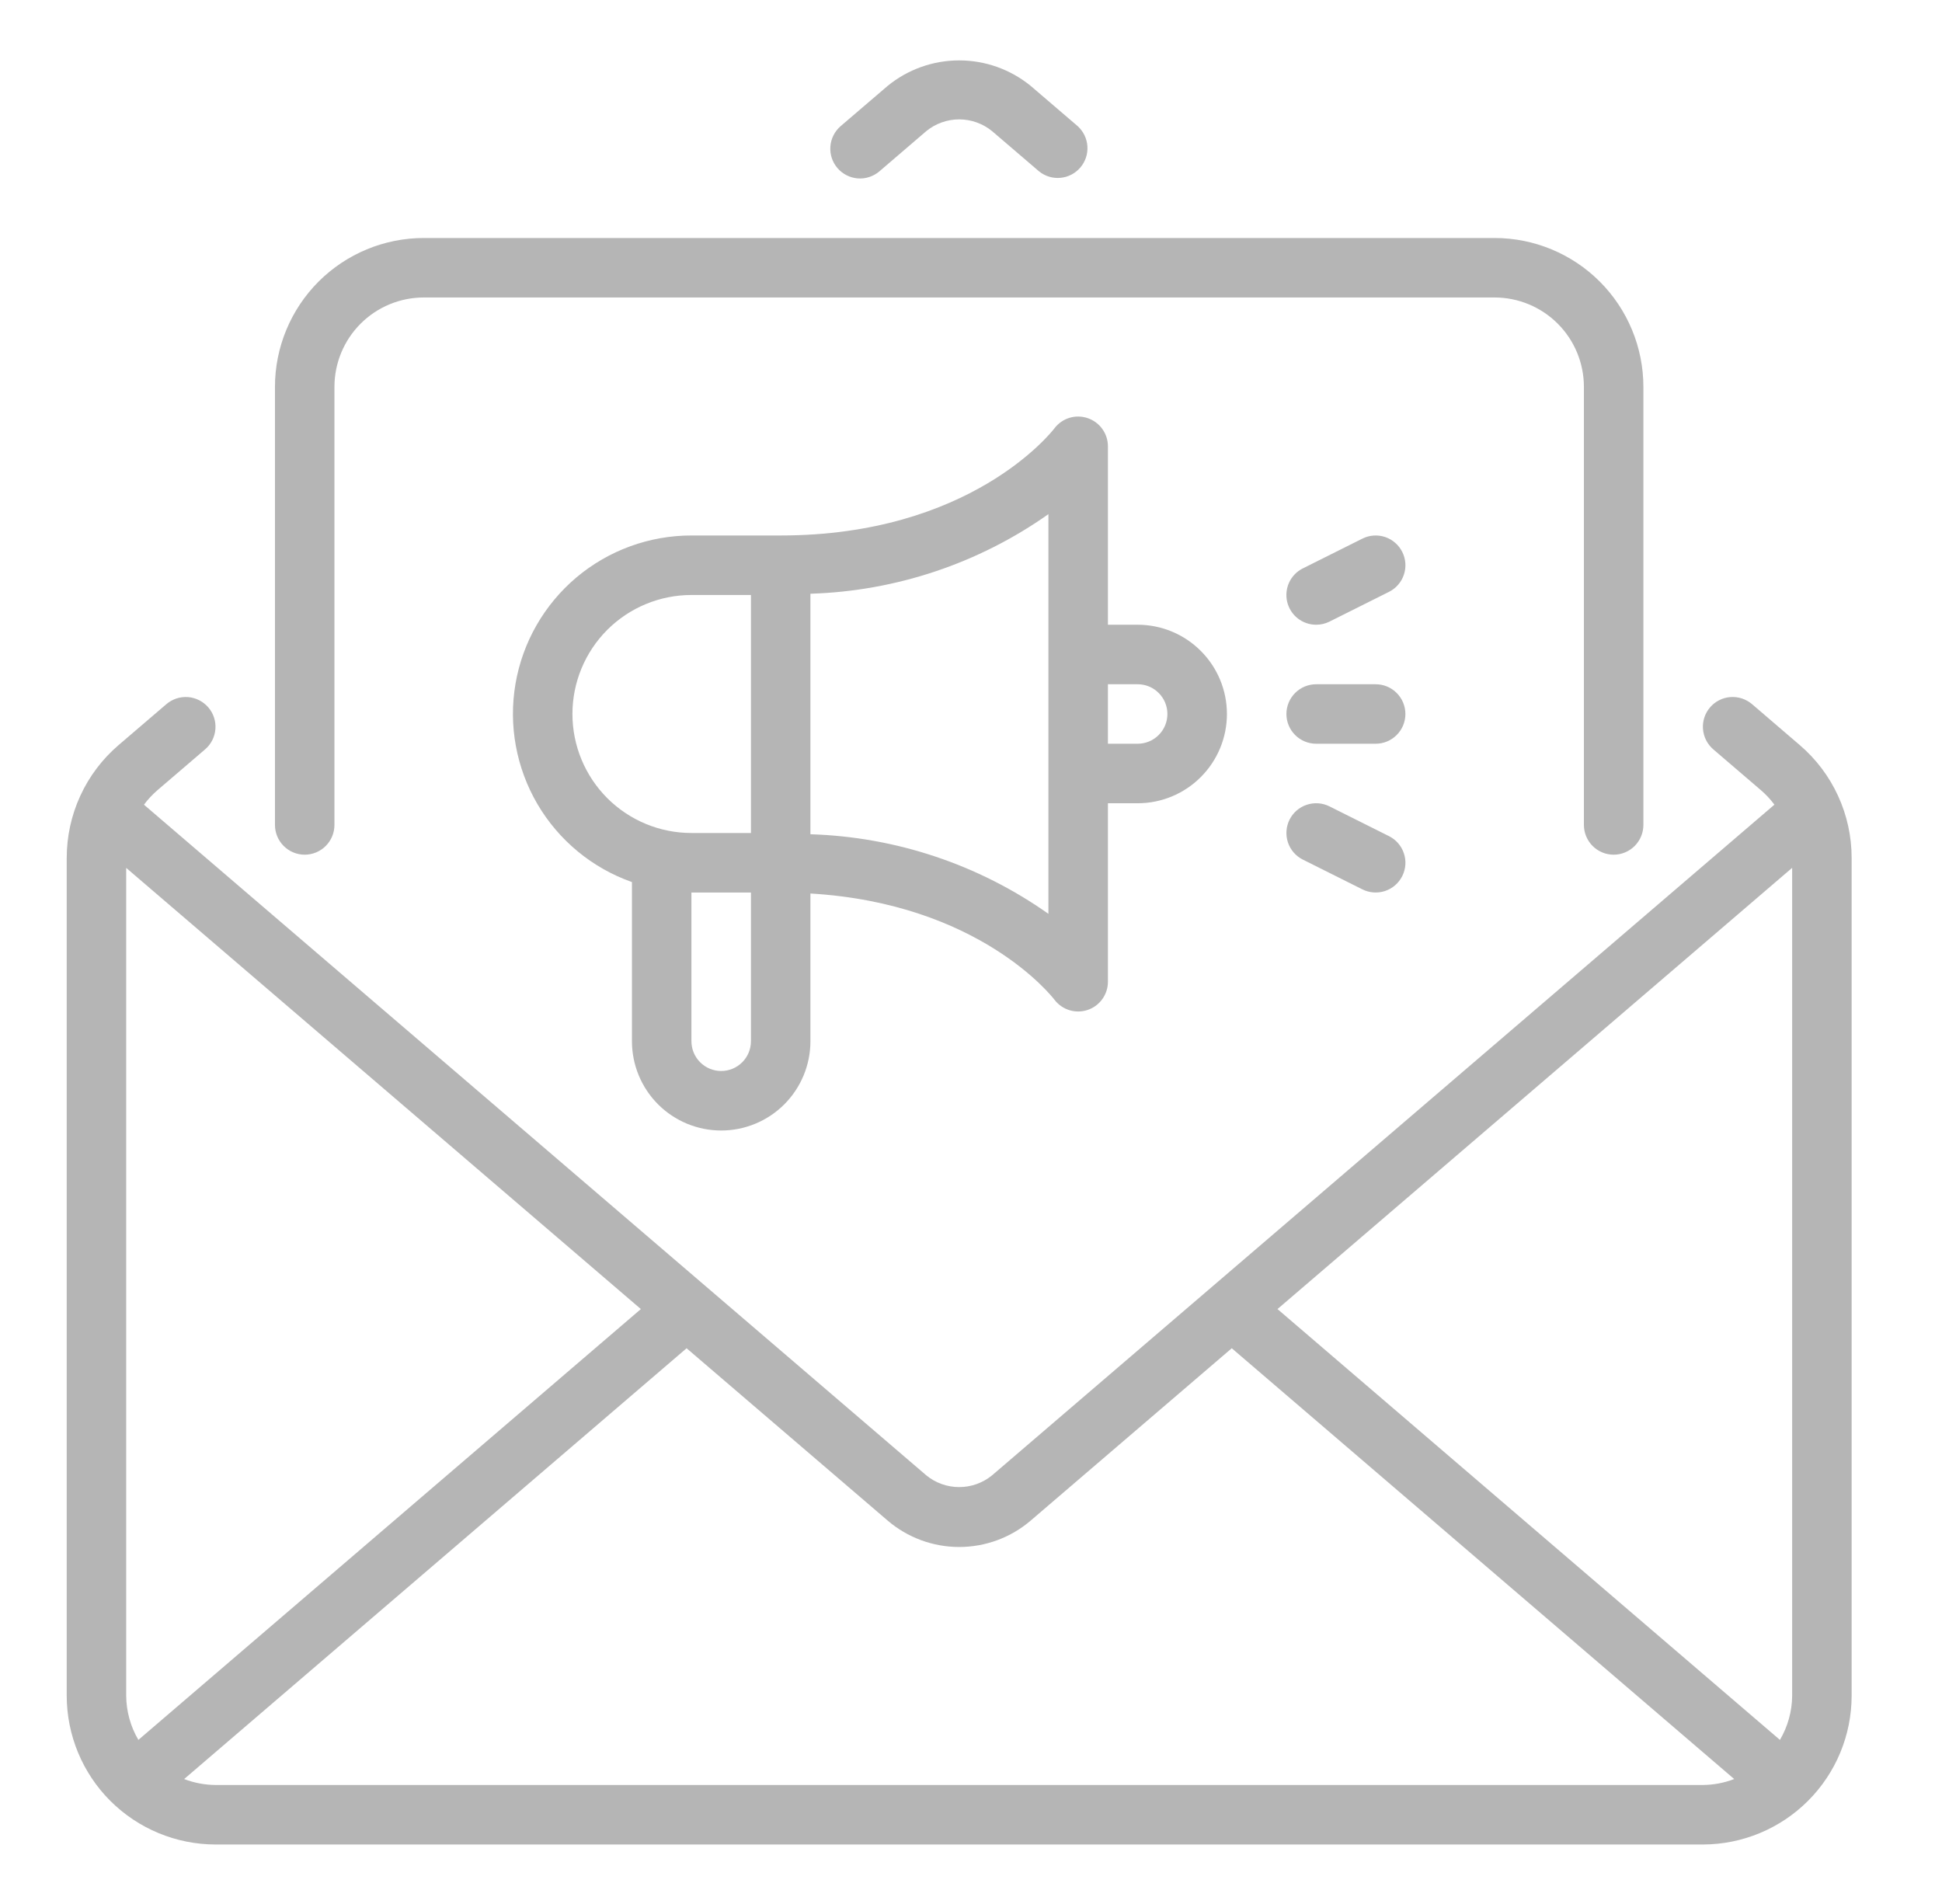 <svg width="51" height="50" viewBox="0 0 51 50" fill="none" xmlns="http://www.w3.org/2000/svg">
<path d="M21.993 4.414C21.858 4.257 21.791 4.052 21.807 3.846C21.823 3.639 21.92 3.447 22.077 3.312L23.307 2.259C23.837 1.824 24.503 1.586 25.189 1.586C25.876 1.586 26.541 1.824 27.072 2.259L28.302 3.313C28.453 3.45 28.544 3.64 28.557 3.843C28.57 4.046 28.503 4.246 28.37 4.401C28.238 4.555 28.051 4.652 27.848 4.67C27.645 4.689 27.444 4.627 27.286 4.499L26.055 3.445C25.811 3.245 25.505 3.135 25.189 3.135C24.874 3.135 24.568 3.245 24.324 3.445L23.094 4.5C22.936 4.634 22.732 4.701 22.526 4.685C22.319 4.668 22.128 4.571 21.993 4.414ZM48.627 22.531V44.531C48.626 45.567 48.214 46.56 47.481 47.292C46.749 48.024 45.756 48.436 44.721 48.438H5.658C4.623 48.436 3.63 48.024 2.897 47.292C2.165 46.56 1.753 45.567 1.752 44.531V22.531C1.752 21.968 1.873 21.411 2.109 20.898C2.344 20.386 2.688 19.931 3.116 19.565L4.369 18.492C4.527 18.357 4.731 18.29 4.938 18.306C5.144 18.322 5.336 18.42 5.471 18.577C5.606 18.734 5.673 18.939 5.657 19.145C5.641 19.352 5.544 19.544 5.386 19.679L4.134 20.752C4.003 20.865 3.884 20.993 3.781 21.132L24.324 38.742C24.568 38.943 24.874 39.052 25.189 39.052C25.505 39.052 25.811 38.943 26.055 38.742L46.599 21.131C46.496 20.992 46.377 20.865 46.246 20.752L44.993 19.678C44.916 19.611 44.852 19.53 44.805 19.438C44.759 19.347 44.731 19.247 44.723 19.145C44.715 19.042 44.727 18.939 44.759 18.842C44.791 18.744 44.842 18.654 44.909 18.576C44.975 18.498 45.057 18.434 45.148 18.388C45.24 18.341 45.34 18.313 45.442 18.306C45.544 18.298 45.647 18.31 45.745 18.342C45.842 18.374 45.933 18.425 46.011 18.491L47.263 19.565C47.691 19.931 48.035 20.386 48.27 20.898C48.506 21.411 48.627 21.968 48.627 22.531ZM47.065 44.531V22.79L33.549 34.377L46.744 45.691C46.951 45.339 47.062 44.939 47.065 44.531ZM16.83 34.377L3.314 22.791V44.531C3.317 44.939 3.427 45.339 3.634 45.691L16.83 34.377ZM44.721 46.875C45.002 46.873 45.281 46.82 45.543 46.719L32.348 35.406L27.072 39.928C26.548 40.378 25.88 40.625 25.189 40.625C24.499 40.625 23.831 40.378 23.307 39.928L18.031 35.406L4.836 46.719C5.098 46.82 5.377 46.873 5.658 46.875H44.721ZM8.002 22.445C8.209 22.445 8.408 22.362 8.554 22.216C8.701 22.069 8.783 21.87 8.783 21.663V10.156C8.784 9.535 9.031 8.939 9.47 8.5C9.91 8.06 10.506 7.813 11.127 7.812H39.252C39.873 7.813 40.469 8.06 40.909 8.5C41.348 8.939 41.595 9.535 41.596 10.156V21.663C41.596 21.87 41.678 22.069 41.825 22.216C41.971 22.362 42.17 22.445 42.377 22.445C42.584 22.445 42.783 22.362 42.929 22.216C43.076 22.069 43.158 21.87 43.158 21.663V10.156C43.157 9.121 42.745 8.128 42.013 7.395C41.281 6.663 40.288 6.251 39.252 6.25H11.127C10.091 6.251 9.098 6.663 8.366 7.395C7.634 8.128 7.222 9.121 7.221 10.156V21.663C7.221 21.87 7.303 22.069 7.45 22.216C7.596 22.362 7.795 22.445 8.002 22.445ZM16.596 27.344V23.164C15.553 22.796 14.675 22.071 14.115 21.118C13.556 20.164 13.351 19.044 13.538 17.954C13.725 16.865 14.292 15.877 15.137 15.164C15.983 14.452 17.053 14.062 18.158 14.062H20.502C25.475 14.062 27.604 11.362 27.692 11.247C27.791 11.117 27.928 11.021 28.084 10.973C28.241 10.925 28.408 10.928 28.563 10.98C28.718 11.032 28.852 11.131 28.948 11.264C29.044 11.396 29.095 11.555 29.096 11.719V16.406H29.877C30.499 16.406 31.095 16.653 31.534 17.093C31.974 17.532 32.221 18.128 32.221 18.75C32.221 19.372 31.974 19.968 31.534 20.407C31.095 20.847 30.499 21.094 29.877 21.094H29.096V25.781C29.096 25.945 29.044 26.105 28.948 26.238C28.852 26.371 28.717 26.471 28.562 26.522C28.406 26.574 28.238 26.576 28.082 26.527C27.925 26.478 27.788 26.381 27.689 26.25C27.608 26.145 25.696 23.727 21.283 23.464V27.344C21.283 27.965 21.036 28.561 20.597 29.001C20.157 29.441 19.561 29.688 18.939 29.688C18.318 29.688 17.722 29.441 17.282 29.001C16.843 28.561 16.596 27.965 16.596 27.344ZM29.096 17.969V19.531H29.877C30.084 19.531 30.283 19.449 30.429 19.302C30.576 19.156 30.658 18.957 30.658 18.75C30.658 18.543 30.576 18.344 30.429 18.198C30.283 18.051 30.084 17.969 29.877 17.969H29.096ZM19.721 27.344V23.438H18.158V27.344C18.158 27.551 18.241 27.75 18.387 27.896C18.534 28.043 18.732 28.125 18.939 28.125C19.147 28.125 19.345 28.043 19.492 27.896C19.638 27.75 19.721 27.551 19.721 27.344ZM21.283 15.592V21.908C23.526 21.977 25.7 22.703 27.533 23.998V13.502C25.7 14.796 23.526 15.523 21.283 15.592ZM18.158 21.875H19.721V15.625H18.158C17.329 15.625 16.535 15.954 15.948 16.54C15.363 17.126 15.033 17.921 15.033 18.75C15.033 19.579 15.363 20.374 15.948 20.96C16.535 21.546 17.329 21.875 18.158 21.875ZM36.127 17.969H34.565C34.357 17.969 34.159 18.051 34.012 18.198C33.866 18.344 33.783 18.543 33.783 18.75C33.783 18.957 33.866 19.156 34.012 19.302C34.159 19.449 34.357 19.531 34.565 19.531H36.127C36.334 19.531 36.533 19.449 36.679 19.302C36.826 19.156 36.908 18.957 36.908 18.75C36.908 18.543 36.826 18.344 36.679 18.198C36.533 18.051 36.334 17.969 36.127 17.969ZM34.914 21.176C34.728 21.083 34.514 21.068 34.317 21.134C34.12 21.199 33.958 21.34 33.865 21.526C33.773 21.711 33.758 21.926 33.823 22.122C33.889 22.319 34.03 22.482 34.215 22.574L35.778 23.355C35.963 23.448 36.178 23.463 36.374 23.398C36.472 23.365 36.562 23.314 36.639 23.247C36.717 23.179 36.78 23.097 36.826 23.006C36.872 22.914 36.899 22.814 36.907 22.711C36.914 22.609 36.901 22.506 36.868 22.409C36.836 22.311 36.785 22.221 36.717 22.144C36.65 22.066 36.568 22.003 36.476 21.957L34.914 21.176ZM34.565 16.406C34.686 16.406 34.806 16.378 34.914 16.324L36.476 15.543C36.568 15.497 36.65 15.434 36.717 15.356C36.785 15.279 36.836 15.189 36.868 15.091C36.901 14.994 36.914 14.891 36.907 14.789C36.899 14.686 36.872 14.586 36.826 14.495C36.78 14.403 36.717 14.321 36.639 14.254C36.562 14.186 36.472 14.135 36.374 14.102C36.178 14.037 35.963 14.052 35.778 14.145L34.215 14.926C34.058 15.004 33.931 15.134 33.856 15.293C33.782 15.453 33.763 15.633 33.803 15.804C33.844 15.976 33.941 16.128 34.079 16.238C34.217 16.347 34.389 16.406 34.565 16.406Z" fill="#B5B5B5"/>
</svg>
